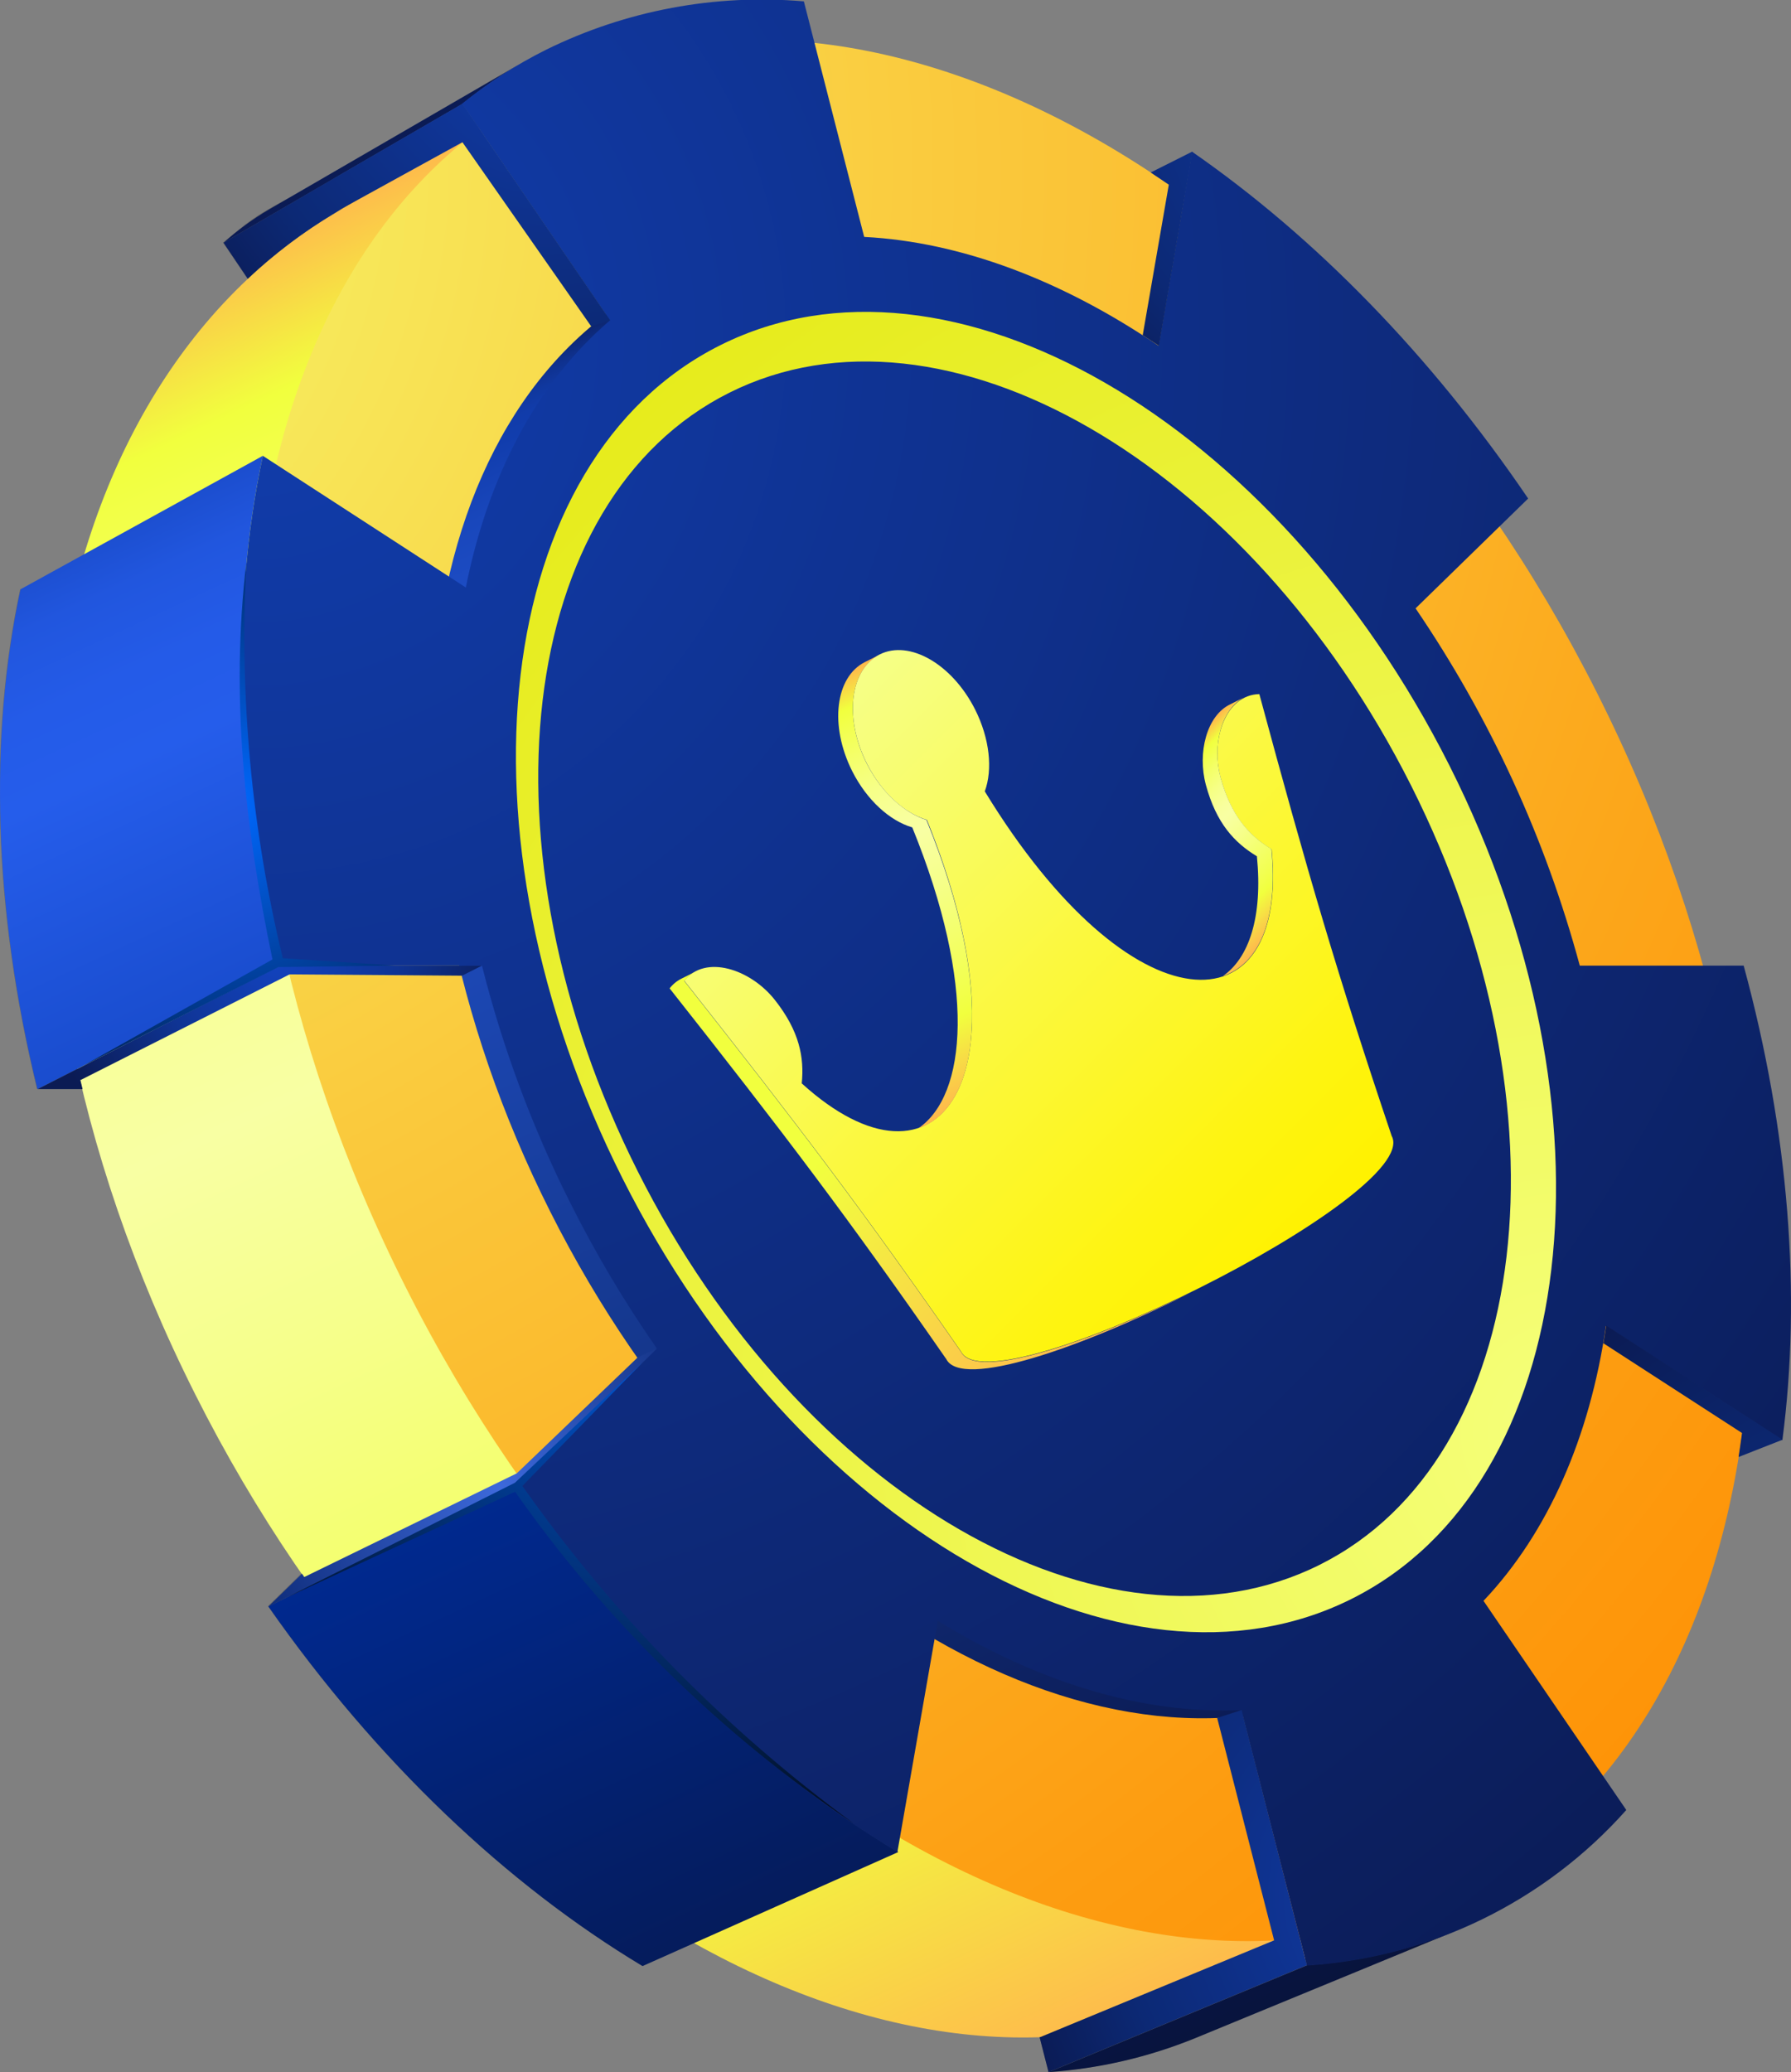 <svg width="102" height="118" viewBox="0 0 102 118" fill="none" xmlns="http://www.w3.org/2000/svg">
<rect x="0" y="0" width="102" height="118" fill="#808080" stroke="none"/>
<g clip-path="url(#clip0_2002_125)">
<path fill-rule="evenodd" clip-rule="evenodd" d="M77.55 109.314L67.071 93.953C65.685 95.441 64.035 96.662 62.204 97.554C59.937 98.647 57.47 99.27 54.954 99.386L59.715 117.991C63.198 117.756 66.601 116.84 69.73 115.297C72.698 113.818 75.353 111.783 77.55 109.305V109.314ZM84.032 62.195H71.887C73.58 68.573 73.989 74.78 73.175 80.241L86.212 88.68C87.279 80.621 86.589 71.523 84.05 62.195H84.032ZM53.238 16.772L50.768 31.166C55.847 34.707 60.215 39.164 63.648 44.306L72.016 36.151C66.551 28.106 60.055 21.527 53.252 16.786L53.238 16.772ZM27.049 27.245C29.897 25.961 33 25.334 36.125 25.412L31.704 8.136C26.644 7.761 20.425 9.282 17.375 10.807C14.325 12.333 14.155 12.64 12.697 13.817L23.479 29.618C24.528 28.633 25.735 27.83 27.049 27.24V27.245ZM16.791 62.012C15.098 55.282 14.849 48.763 15.958 43.142L1.15 33.553C-0.662 41.983 -0.382 51.828 2.111 62.017L16.791 62.012ZM36.571 111.948L39.47 95.167C34.386 92.033 29.519 87.379 25.448 81.528L15.259 91.465C21.441 100.307 28.848 107.307 36.571 111.948Z" fill="#666666"/>
<path fill-rule="evenodd" clip-rule="evenodd" d="M81.548 108.434L29.478 5.91L19.04 12.154C1.362 22.728 -2.939 51.466 11.123 79.412C24.827 106.643 50.266 121.839 68.69 113.946L81.548 108.448V108.434Z" fill="url(#paint0_linear_2002_125)"/>
<path fill-rule="evenodd" clip-rule="evenodd" d="M12.729 13.822L19.247 10.033L26.35 5.91C27.389 5.063 28.491 4.297 29.648 3.619L15.323 11.925C14.391 12.474 13.517 13.116 12.715 13.84L12.729 13.822ZM29.428 84.575L15.282 91.479C21.465 100.321 28.871 107.321 36.595 111.962L51.163 105.466C43.288 100.733 35.734 93.591 29.428 84.575ZM2.148 62.017L15.949 54.989C13.405 44.599 13.124 34.556 14.969 25.957L1.169 33.558C-0.644 41.987 -0.363 51.833 2.13 62.021L2.148 62.017ZM74.45 111.911L59.729 118C62.603 117.802 65.427 117.146 68.092 116.057L82.707 110.038C80.063 111.091 77.268 111.723 74.427 111.911H74.45Z" fill="url(#paint1_linear_2002_125)"/>
<path fill-rule="evenodd" clip-rule="evenodd" d="M31.157 4.989C49.889 -4.357 76.653 11.082 90.96 39.472C105.266 67.862 101.646 98.461 82.919 107.811C64.191 117.162 37.427 101.718 23.116 73.323C8.805 44.928 12.425 14.335 31.153 4.989H31.157Z" fill="url(#paint2_radial_2002_125)"/>
<path fill-rule="evenodd" clip-rule="evenodd" d="M37.57 16.016C52.093 8.769 72.844 20.739 83.922 42.753C94.999 64.766 92.202 88.487 77.688 95.735C63.175 102.983 42.414 91.012 31.337 68.999C20.259 46.986 23.056 23.264 37.57 16.016Z" fill="url(#paint3_linear_2002_125)"/>
<path fill-rule="evenodd" clip-rule="evenodd" d="M49.231 13.492C54.715 13.776 60.488 15.957 65.981 19.69L67.89 8.64C74.859 13.473 81.46 20.19 87.031 28.39L80.618 34.644C84.85 40.86 88.011 47.737 89.971 54.989H99.304C101.894 64.504 102.593 73.772 101.508 82.019L91.461 75.513C90.541 81.822 88.181 87.264 84.487 91.163L92.62 103.074C87.971 108.305 81.432 111.491 74.431 111.934L70.691 97.384C65.12 97.641 59.145 95.822 53.408 92.299L51.108 105.466C43.233 100.733 35.679 93.591 29.372 84.575L37.386 76.759C35.565 74.143 33.934 71.401 32.505 68.554C30.325 64.231 28.629 59.682 27.449 54.989H15.949C13.405 44.599 13.124 34.556 14.969 25.957L26.529 33.457C27.79 27.139 30.555 21.825 34.736 18.247L26.318 5.905C27.799 4.709 29.406 3.677 31.111 2.827C35.657 0.591 40.731 -0.36 45.781 0.078L49.213 13.478L49.231 13.492Z" fill="url(#paint4_radial_2002_125)"/>
<path fill-rule="evenodd" clip-rule="evenodd" d="M82.55 43.6C72.627 23.9 54.029 13.162 41.033 19.653C28.038 26.145 25.531 47.389 35.453 67.106C45.376 86.824 63.974 97.549 76.965 91.057C89.956 84.566 92.473 63.318 82.55 43.6ZM75.148 89.115C62.985 95.185 45.611 85.161 36.332 66.726C27.053 48.291 29.39 28.422 41.553 22.356C53.716 16.291 71.091 26.31 80.37 44.745C89.648 63.18 87.307 83.045 75.148 89.115Z" fill="url(#paint5_radial_2002_125)"/>
<path fill-rule="evenodd" clip-rule="evenodd" d="M72.563 110.496L59.209 116.021L59.715 118L74.426 111.911L70.71 97.38L69.32 97.833L72.563 110.496Z" fill="url(#paint6_radial_2002_125)"/>
<path fill-rule="evenodd" clip-rule="evenodd" d="M29.414 83.911L17.329 89.807L17.2 89.619L15.291 91.479L29.437 84.575L37.45 76.764L36.323 77.295L29.423 83.911H29.414Z" fill="url(#paint7_radial_2002_125)"/>
<path fill-rule="evenodd" clip-rule="evenodd" d="M4.564 61.517L16.492 55.488L26.313 55.562L27.45 54.989H15.949L2.148 62.021H4.702C4.66 61.856 4.619 61.687 4.582 61.522L4.564 61.517Z" fill="url(#paint8_radial_2002_125)"/>
<path fill-rule="evenodd" clip-rule="evenodd" d="M33.692 18.577L34.754 18.247L26.336 5.905L19.233 10.028L12.729 13.822L14.109 15.874C15.609 14.46 17.259 13.213 19.031 12.154L19.491 11.866L26.336 8.1L33.664 18.577H33.692Z" fill="url(#paint9_radial_2002_125)"/>
<path fill-rule="evenodd" clip-rule="evenodd" d="M99.212 81.606C99.175 81.877 99.138 82.151 99.097 82.417L99.014 82.972L101.521 81.987L91.475 75.486C91.424 75.825 91.373 76.159 91.314 76.494L99.212 81.606Z" fill="url(#paint10_radial_2002_125)"/>
<path fill-rule="evenodd" clip-rule="evenodd" d="M67.89 8.64L65.534 9.822L65.677 9.918L66.565 10.514L65.079 19.09C65.383 19.287 65.682 19.484 65.999 19.69L67.908 8.64H67.89Z" fill="url(#paint11_radial_2002_125)"/>
<path style="mix-blend-mode:screen" fill-rule="evenodd" clip-rule="evenodd" d="M15.853 55.072L4.775 60.67L15.517 54.636C13.916 46.967 13.129 39.559 14.031 32.037C13.622 39.608 14.321 47.197 16.106 54.568L22.477 54.985L15.853 55.072Z" fill="url(#paint12_radial_2002_125)"/>
<path style="mix-blend-mode:screen" fill-rule="evenodd" clip-rule="evenodd" d="M16.409 90.929L29.326 84.438L36.549 77.63L29.75 84.621C34.952 92 41.322 98.49 48.611 103.839C41.078 98.772 34.545 92.369 29.336 84.951L16.409 90.929Z" fill="url(#paint13_radial_2002_125)"/>
<path fill-rule="evenodd" clip-rule="evenodd" d="M79.27 64.724C76.156 55.484 74.445 49.606 71.721 39.527C69.803 39.568 68.924 42.116 69.518 44.296C70.111 46.477 71.137 47.59 72.421 48.364C73.447 58.778 64.435 58.755 56.085 45.066C56.545 43.811 56.366 42.065 55.533 40.402C54.231 37.823 51.798 36.416 50.096 37.269C48.394 38.121 48.067 40.897 49.369 43.481C50.202 45.139 51.508 46.312 52.787 46.688C58.799 61.545 53.426 68.747 45.661 61.696C45.809 60.207 45.528 58.718 44.13 56.945C42.731 55.172 40.155 54.343 38.973 55.85C45.445 64.055 49.162 68.944 54.728 76.961C56.426 80.333 80.949 68.082 79.27 64.71V64.724Z" fill="url(#paint14_linear_2002_125)"/>
<path fill-rule="evenodd" clip-rule="evenodd" d="M72.421 48.355C71.137 47.581 70.121 46.468 69.518 44.287C69.021 42.455 69.555 40.379 70.866 39.706L70.056 40.113C68.727 40.75 68.184 42.862 68.676 44.695C69.265 46.875 70.295 47.984 71.583 48.763C71.924 52.24 71.123 54.554 69.647 55.584C71.68 54.897 72.816 52.419 72.407 48.346L72.421 48.355Z" fill="url(#paint15_linear_2002_125)"/>
<path fill-rule="evenodd" clip-rule="evenodd" d="M52.787 46.702C51.508 46.303 50.202 45.13 49.369 43.495C48.068 40.911 48.394 38.13 50.096 37.282L49.264 37.699C47.562 38.547 47.235 41.328 48.532 43.911C49.369 45.57 50.676 46.743 51.955 47.118C55.635 56.162 55.055 62.365 52.304 64.252C55.745 63.098 56.794 56.597 52.764 46.702H52.787Z" fill="url(#paint16_linear_2002_125)"/>
<path fill-rule="evenodd" clip-rule="evenodd" d="M54.729 76.979C49.162 68.962 45.446 64.074 38.973 55.869C39.145 55.644 39.365 55.459 39.617 55.328L38.817 55.727C38.55 55.859 38.317 56.05 38.136 56.285C44.613 64.491 48.325 69.379 53.891 77.396C54.761 79.119 61.601 76.759 67.853 73.589C61.84 76.544 55.557 78.628 54.729 76.979Z" fill="url(#paint17_linear_2002_125)"/>
</g>
<defs>
<linearGradient id="paint0_linear_2002_125" x1="58.192" y1="119.283" x2="9.787" y2="15.053" gradientUnits="userSpaceOnUse">
<stop stop-color="#FFB54D"/>
<stop offset="0.19" stop-color="#F1FF3E"/>
<stop offset="0.26" stop-color="#F2FF52"/>
<stop offset="0.49" stop-color="#F6FF8C"/>
<stop offset="0.6" stop-color="#F8FFA3"/>
<stop offset="0.65" stop-color="#F8FF9C"/>
<stop offset="0.73" stop-color="#F6FF88"/>
<stop offset="0.82" stop-color="#F4FF68"/>
<stop offset="0.92" stop-color="#F1FF3E"/>
<stop offset="1" stop-color="#FFB54D"/>
</linearGradient>
<linearGradient id="paint1_linear_2002_125" x1="58.864" y1="121.862" x2="9.974" y2="16.59" gradientUnits="userSpaceOnUse">
<stop stop-color="#08133B"/>
<stop offset="0.4" stop-color="#00298F"/>
<stop offset="0.8" stop-color="#255DEB"/>
<stop offset="0.84" stop-color="#245BE8"/>
<stop offset="0.88" stop-color="#2156DE"/>
<stop offset="0.91" stop-color="#1B4DCD"/>
<stop offset="0.94" stop-color="#1441B5"/>
<stop offset="0.95" stop-color="#113DAD"/>
<stop offset="0.96" stop-color="#113CAA"/>
<stop offset="0.97" stop-color="#10389F"/>
<stop offset="0.98" stop-color="#0F318E"/>
<stop offset="0.99" stop-color="#0D2876"/>
<stop offset="1" stop-color="#0B1B54"/>
</linearGradient>
<radialGradient id="paint2_radial_2002_125" cx="0" cy="0" r="1" gradientUnits="userSpaceOnUse" gradientTransform="translate(-7.079 9.804) scale(148.264 147.655)">
<stop stop-color="#F5FF70"/>
<stop offset="0.41" stop-color="#FACA3D"/>
<stop offset="0.8" stop-color="#FD9D11"/>
<stop offset="1" stop-color="#FF8C00"/>
</radialGradient>
<linearGradient id="paint3_linear_2002_125" x1="76.566" y1="96.276" x2="38.989" y2="15.357" gradientUnits="userSpaceOnUse">
<stop stop-color="#0B1B54"/>
<stop offset="0.4" stop-color="#15388F"/>
<stop offset="0.8" stop-color="#2050C9"/>
<stop offset="0.86" stop-color="#1E4EC6"/>
<stop offset="0.91" stop-color="#1947BC"/>
<stop offset="0.95" stop-color="#113DAD"/>
<stop offset="0.96" stop-color="#113CAA"/>
<stop offset="0.97" stop-color="#10389F"/>
<stop offset="0.98" stop-color="#0F318E"/>
<stop offset="0.99" stop-color="#0D2876"/>
<stop offset="1" stop-color="#0B1B54"/>
</linearGradient>
<radialGradient id="paint4_radial_2002_125" cx="0" cy="0" r="1" gradientUnits="userSpaceOnUse" gradientTransform="translate(14.159 19.356) scale(122.121 121.619)">
<stop stop-color="#113DAD"/>
<stop offset="1" stop-color="#0B1B54"/>
</radialGradient>
<radialGradient id="paint5_radial_2002_125" cx="0" cy="0" r="1" gradientUnits="userSpaceOnUse" gradientTransform="translate(89.207 81.23) scale(102.299 101.878)">
<stop stop-color="#F5FF7A"/>
<stop offset="1" stop-color="#E2E600"/>
</radialGradient>
<radialGradient id="paint6_radial_2002_125" cx="0" cy="0" r="1" gradientUnits="userSpaceOnUse" gradientTransform="translate(81.501 108.004) scale(24.257 24.157)">
<stop stop-color="#113DAD"/>
<stop offset="0.73" stop-color="#0C2975"/>
<stop offset="1" stop-color="#0B1B54"/>
</radialGradient>
<radialGradient id="paint7_radial_2002_125" cx="0" cy="0" r="1" gradientUnits="userSpaceOnUse" gradientTransform="translate(28.461 84.754) scale(21.442 21.353)">
<stop stop-color="#3D69DB"/>
<stop offset="0.73" stop-color="#0C2975"/>
<stop offset="1" stop-color="#0B1B54"/>
</radialGradient>
<radialGradient id="paint8_radial_2002_125" cx="0" cy="0" r="1" gradientUnits="userSpaceOnUse" gradientTransform="translate(15.705 54.123) scale(13.621 13.565)">
<stop stop-color="#1344C2"/>
<stop offset="0.51" stop-color="#0F3494"/>
<stop offset="1" stop-color="#0B1B54"/>
</radialGradient>
<radialGradient id="paint9_radial_2002_125" cx="0" cy="0" r="1" gradientUnits="userSpaceOnUse" gradientTransform="translate(30.954 1.745) scale(24.243 24.143)">
<stop stop-color="#113DAD"/>
<stop offset="0.73" stop-color="#0C2975"/>
<stop offset="1" stop-color="#0B1B54"/>
</radialGradient>
<radialGradient id="paint10_radial_2002_125" cx="0" cy="0" r="1" gradientUnits="userSpaceOnUse" gradientTransform="translate(107.81 96.688) scale(26.796 26.686)">
<stop stop-color="#113DAD"/>
<stop offset="0.51" stop-color="#0C2975"/>
<stop offset="1" stop-color="#0B1B54"/>
</radialGradient>
<radialGradient id="paint11_radial_2002_125" cx="0" cy="0" r="1" gradientUnits="userSpaceOnUse" gradientTransform="translate(79.372 5.777) scale(22.955 22.861)">
<stop stop-color="#113DAD"/>
<stop offset="0.73" stop-color="#0C2975"/>
<stop offset="1" stop-color="#0B1B54"/>
</radialGradient>
<radialGradient id="paint12_radial_2002_125" cx="0" cy="0" r="1" gradientUnits="userSpaceOnUse" gradientTransform="translate(13.065 45.813) scale(25.687 25.582)">
<stop stop-color="#0068FF"/>
<stop offset="1" stop-color="#030000"/>
</radialGradient>
<radialGradient id="paint13_radial_2002_125" cx="0" cy="0" r="1" gradientUnits="userSpaceOnUse" gradientTransform="translate(39.884 71.074) scale(38.688 38.529)">
<stop stop-color="#0068FF"/>
<stop offset="1" stop-color="#030000"/>
</radialGradient>
<linearGradient id="paint14_linear_2002_125" x1="75.093" y1="70.094" x2="46.145" y2="41.025" gradientUnits="userSpaceOnUse">
<stop stop-color="#FFF200"/>
<stop offset="0.17" stop-color="#FEF411"/>
<stop offset="0.52" stop-color="#FBF83E"/>
<stop offset="1" stop-color="#F6FF87"/>
</linearGradient>
<linearGradient id="paint15_linear_2002_125" x1="74.187" y1="51.571" x2="66.33" y2="43.682" gradientUnits="userSpaceOnUse">
<stop stop-color="#FFB54D"/>
<stop offset="0.19" stop-color="#F1FF3E"/>
<stop offset="0.26" stop-color="#F2FF52"/>
<stop offset="0.49" stop-color="#F6FF8C"/>
<stop offset="0.6" stop-color="#F8FFA3"/>
<stop offset="0.65" stop-color="#F8FF9C"/>
<stop offset="0.73" stop-color="#F6FF88"/>
<stop offset="0.82" stop-color="#F4FF68"/>
<stop offset="0.92" stop-color="#F1FF3E"/>
<stop offset="1" stop-color="#FFB54D"/>
</linearGradient>
<linearGradient id="paint16_linear_2002_125" x1="56.596" y1="62.278" x2="45.886" y2="39.214" gradientUnits="userSpaceOnUse">
<stop stop-color="#FFB54D"/>
<stop offset="0.19" stop-color="#F1FF3E"/>
<stop offset="0.26" stop-color="#F2FF52"/>
<stop offset="0.49" stop-color="#F6FF8C"/>
<stop offset="0.6" stop-color="#F8FFA3"/>
<stop offset="0.65" stop-color="#F8FF9C"/>
<stop offset="0.73" stop-color="#F6FF88"/>
<stop offset="0.82" stop-color="#F4FF68"/>
<stop offset="0.92" stop-color="#F1FF3E"/>
<stop offset="1" stop-color="#FFB54D"/>
</linearGradient>
<linearGradient id="paint17_linear_2002_125" x1="63.395" y1="78.028" x2="39.935" y2="54.466" gradientUnits="userSpaceOnUse">
<stop stop-color="#FFB54D"/>
<stop offset="0.61" stop-color="#F1FF3E"/>
<stop offset="1" stop-color="#F1FF3E"/>
</linearGradient>
<clipPath id="clip0_2002_125">
<rect width="102" height="118" fill="white"/>
</clipPath>
</defs>
</svg>
